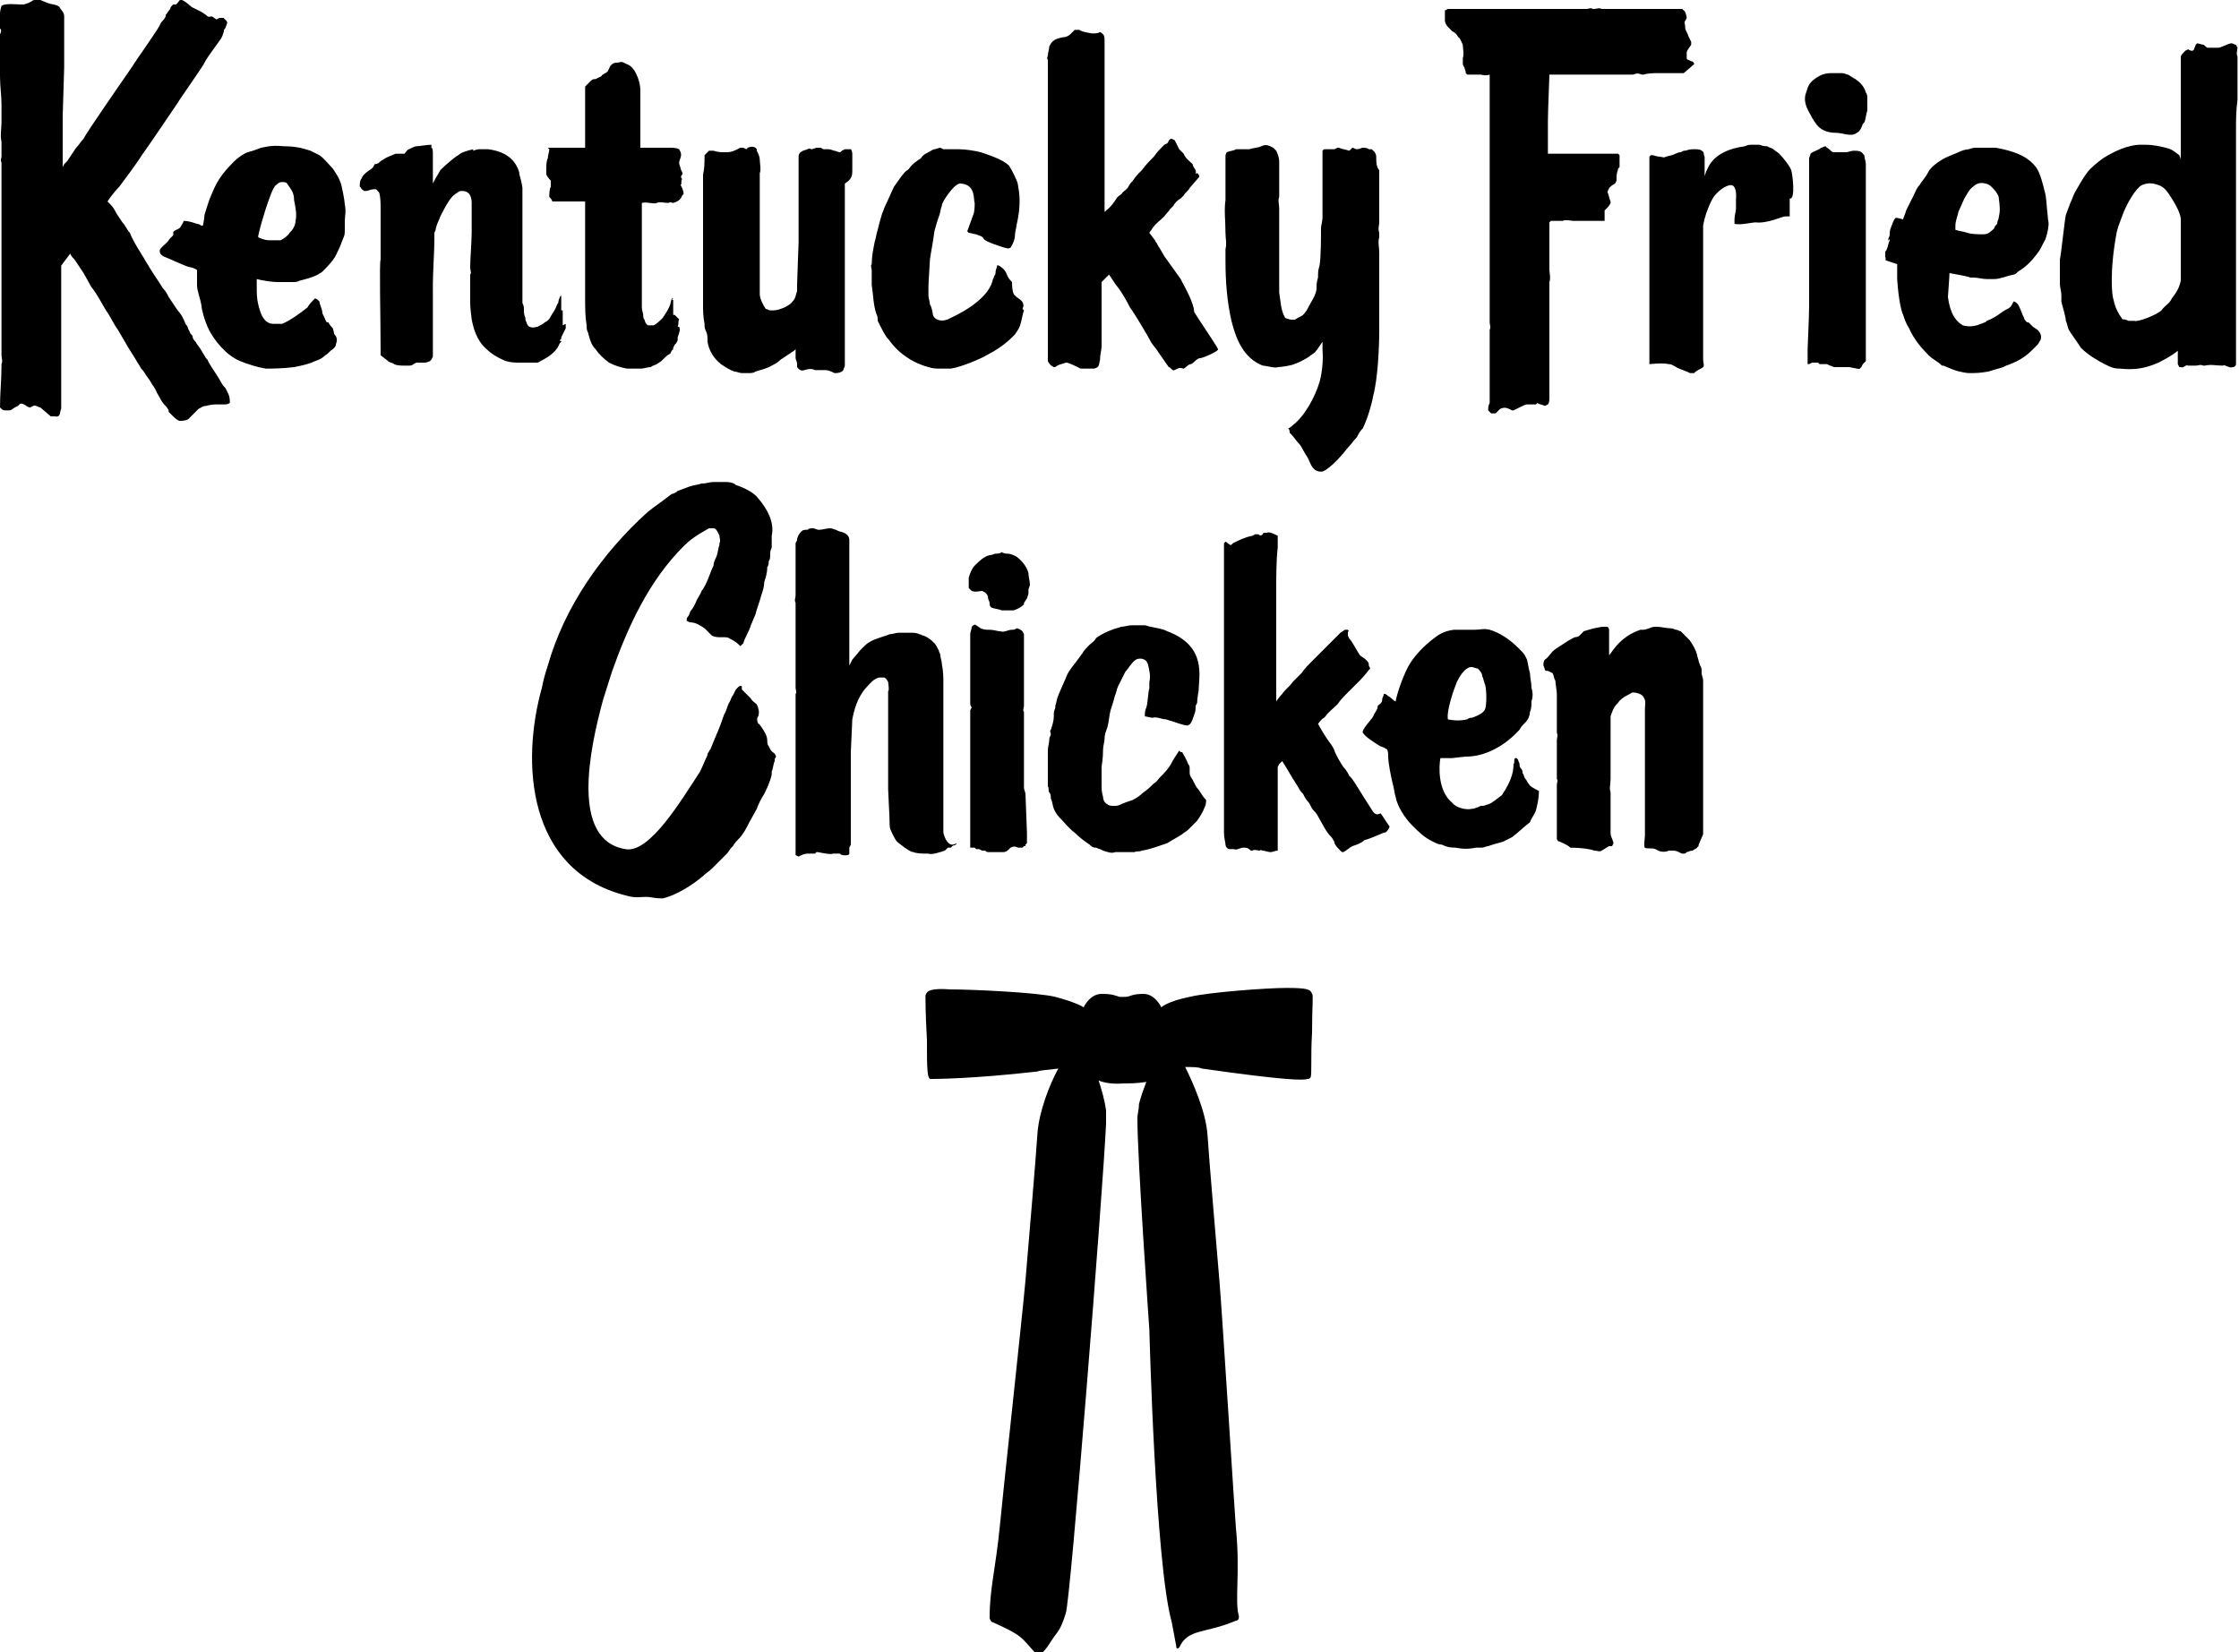 <svg version="1.1" id="Layer_1" xmlns="http://www.w3.org/2000/svg" xmlns:xlink="http://www.w3.org/1999/xlink" x="0px" y="0px" viewBox="0 0 150 110.7" style="enable-background:new 0 0 150 110.7;" xml:space="preserve">
 <g>
  <path d="M87.9,69.2c-0.1,1.6,0,2.8-0.1,3c-0.1,0.1-0.1,0.1-0.2,0.1c-0.3,0.1-1.5,0.1-7.1-0.7c-0.2-0.1-0.6-0.1-1.1-0.1
		c0.5,1,1.4,3,1.5,4.6c0.1,1.6,0.6,7.4,0.8,9.8c0.2,2.4,1,15.3,1.1,16.5c0.3,3-0.1,4.9,0.2,5.9c0,0.1,0,0.3-0.2,0.3
		c-2.1,0.9-3.2,0.5-3.8,1.8c-0.1,0.1-0.2,0.1-0.2-0.1l-0.3-1.6c-1.1-3.9-1.5-19.6-1.5-19.6S76.2,77.7,76.2,75v-0.1
		c0-0.2,0.1-0.6,0.1-0.8l0-0.1c0.1-0.4,0.3-1,0.5-1.5c-0.6,0.1-1.3,0.1-1.5,0.1c-0.2,0-1,0.1-1.7-0.2c0.2,0.6,0.4,1.3,0.5,2
		c0,0.1,0,0.6,0,0.9c-0.2,4.4-2.4,32.2-2.7,32.8c-0.3,1-0.5,1.2-0.8,1.6c-0.3,0.4-0.8,1.5-1.3,1c-0.9-1-0.8-1.1-2.8-2
		c-0.1,0-0.2-0.2-0.2-0.3c0-2,0.4-3.2,0.7-6.3c0.1-1.2,1.5-14,1.7-16.3c0.2-2.4,0.7-8.2,0.8-9.8c0.1-1.5,0.8-3.3,1.4-4.4
		c-0.6,0.1-1.2,0.1-1.4,0.2c-4.4,0.5-6.9,0.5-7.1,0.5c-0.3,0.1-0.3-0.7-0.3-2.6c-0.1-1.8-0.1-2.7-0.1-3c0.1-0.3,0.3-0.5,1.7-0.4
		c1.4,0,5.8,0.2,7,0.5c1.5,0.4,1.9,0.7,1.9,0.7s0.4-0.9,1.2-0.9c0.7,0,0.9,0.1,1.2,0.2h0.4c0.3,0,0.4-0.2,1.2-0.2
		c0.8,0,1.2,0.9,1.2,0.9s0.4-0.4,1.9-0.7c1.2-0.3,5.1-0.6,6.5-0.6c1.4,0,1.6,0.1,1.7,0.4C88,66.7,87.9,67.3,87.9,69.2z M133.9,14.6
		c0,0.1-0.1,0.2-0.1,0.4c-0.1,0.1-0.2,0.2-0.2,0.3c-0.2,0.2-0.4,0.4-0.7,0.4c-0.4,0-0.8,0-1.1-0.1c-0.3-0.1-0.5-0.1-0.8-0.2l0-0.3
		c0-0.3,0.2-0.8,0.2-0.9c0.1-0.2,0.3-0.7,0.4-0.9c0.2-0.3,0.3-0.6,0.6-0.8c0.2-0.2,0.5-0.3,0.8-0.2c0.1,0,0.3,0.1,0.4,0.2
		c0.2,0.2,0.4,0.4,0.5,0.7C134,14,134,14.1,133.9,14.6L133.9,14.6z M137,12.9c-0.1-0.4-0.3-1.3-0.6-1.7c-0.4-0.5-1-1-2.7-1.3
		c-0.7,0-1.1,0-1.2,0c-0.3,0-0.3,0-0.6,0.1c-0.2,0-0.5,0.1-0.7,0.2c-0.2,0.1-0.5,0.2-0.7,0.3c-0.3,0.1-1.1,0.6-1.3,1
		c-0.2,0.4-0.5,0.7-0.6,0.9c-0.2,0.2-0.3,0.5-0.4,0.7c-0.1,0.2-0.4,0.8-0.5,1c0,0.1-0.2,0.5-0.2,0.6l-0.4-0.1l-0.1,0
		c-0.2,0.2-0.2,0.4-0.3,0.6c-0.1,0.2-0.1,0.4-0.1,0.5c0,0.2-0.1,0.2-0.1,0.4c0,0.1,0.1-0.2,0.1,0c-0.1,0.2-0.1,0.4-0.2,0.6
		c0,0.1-0.1,0.1-0.1,0.2c0,0.1,0,0.2,0,0.3c0.1,0.3-0.1,0.2,0.2,0.3l0.6,0.2l0,0.8l0,0.2c0.1,1.5,0.3,2.2,0.4,2.4
		c0.1,0.3,0.2,0.6,0.4,0.9c0.3,0.7,0.8,1.3,1.3,1.8c0.3,0.3,0.6,0.4,0.9,0.7l0.1,0c0.9,0.4,1.1,0.4,1.1,0.4s0.4,0.1,0.6,0.1
		c0.5,0,0.7,0,1.3-0.1c0.3-0.1,0.7-0.2,1-0.3l0.2-0.1c0.6-0.2,1.2-0.5,1.7-1c0.1-0.1,0.3-0.3,0.4-0.4c0.1-0.1,0.1-0.2,0.2-0.3
		c0.1-0.3,0-0.5-0.2-0.7l-0.3-0.2c-0.1-0.1-0.2-0.2-0.3-0.3l-0.1,0c-0.1-0.1-0.2-0.2-0.2-0.3l-0.1-0.2c-0.1-0.3-0.2-0.5-0.3-0.7
		c-0.1-0.1-0.2-0.2-0.3-0.2c-0.2,0.4-0.2,0.4-0.6,0.6l-0.3,0.2c-0.1,0.1-0.6,0.4-0.9,0.5l-0.1,0.1c-0.1,0-0.2,0.1-0.3,0.1
		c-0.4,0.2-0.9,0.2-1.2,0.1c-0.7-0.4-0.9-1.2-1-1.9v0c0-0.1,0.1-1.3,0.1-1.5l0-0.1c0.5,0.1,1.2,0.2,1.4,0.3l0.2,0
		c0.3,0,0.6,0.1,0.9,0.1c0.2,0,0.4,0,0.5,0c0.4,0,0.8-0.2,1.3-0.3c0.1,0,0.2-0.1,0.3-0.2c0.5-0.3,0.9-0.7,1.2-1.1
		c0.4-0.5,0.3-0.5,0.6-1c0,0,0.1-0.2,0.2-0.7c0-0.1,0.1-0.4,0-0.7v-0.1C137.1,13.8,137.1,13.2,137,12.9L137,12.9z M97.6,45.7
		c0.2-0.4,0.5-0.9,0.9-1c-0.1,0-0.2,0,0.1,0c0.1,0,0.3,0.1,0.4,0.1c0.1,0.1,0.3,0.3,0.3,0.5c0.1,0.2,0.1,0.4,0.2,0.6
		c0.1,0.4,0.1,1.3,0,1.6c-0.1,0.3-0.6,0.5-0.9,0.6c-0.1,0-0.2,0-0.3,0.1c-0.4,0.1-0.9,0.1-1.3,0C96.9,47.6,97.4,46.2,97.6,45.7z
		 M102.4,52.5c-0.1-0.1-0.1-0.2-0.2-0.3c-0.1-0.1-0.1-0.3-0.2-0.4c0-0.1,0-0.2-0.1-0.3c-0.1-0.1-0.1-0.2-0.1-0.3
		c0-0.1-0.1-0.2-0.1-0.3l-0.1-0.1l-0.1,0c-0.1,0.1,0,0.3-0.1,0.4c0,0.7-0.3,1.3-0.6,1.8c-0.1,0.1-0.1,0.2-0.2,0.3
		c-0.3,0.2-0.6,0.5-0.9,0.6c-0.1,0-0.2,0.1-0.4,0.1l-0.1,0l-0.2,0.1c-0.1,0-0.2,0.1-0.4,0.1c-0.4,0.1-1.1-0.1-1.3-0.4
		c-1-0.8-0.9-2.5-0.8-3c0.3,0,0.7,0,0.8,0c0,0,0.8-0.1,0.9-0.1c0.5,0,1-0.1,1.5-0.3c1.2-0.5,1.8-1.2,2.1-1.5
		c0.1-0.2,0.2-0.3,0.4-0.5c0.2-0.2,0.3-0.5,0.3-0.7c0.1-0.2,0.1-0.5,0.1-0.7c0.1-0.3,0.1-0.6,0-0.9c0-0.4-0.1-0.7-0.1-1
		c-0.1-0.3-0.1-0.5-0.2-0.9l-0.1-0.2c-0.1-0.2-0.2-0.3-0.3-0.4l-0.1-0.1l-0.1-0.1c-0.5-0.5-1.2-1-1.9-1.2c-0.4-0.1-0.6,0-1,0
		c-0.3,0-0.6,0-0.8,0c-0.2,0-0.4,0-0.6,0c-0.7,0.1-1,0.3-1.5,0.7c-0.5,0.4-1,0.9-1.4,1.5c-0.4,0.6-0.9,2-1,2.6
		c-0.2-0.1,0.1,0.1-0.4-0.3c-0.2-0.1-0.1-0.1-0.3-0.2l-0.1,0c0,0.2-0.1,0.2-0.1,0.4c0,0.2-0.2,0.3-0.3,0.4c0,0.3-0.2,0.4-0.3,0.7
		c-0.1,0.2-0.8,0.9-0.7,1.1c0.2,0.3,0.7,0.6,1,0.8c0.3,0.2,0.3,0.1,0.6,0.3c0.1,0.1,0.1,0.3,0.1,0.5c0,0.4,0.2,1.4,0.3,1.8
		c0.1,0.3,0.1,0.6,0.2,0.9c0.1,0.6,0.6,1.4,1.1,1.9c0.5,0.5,0.8,0.8,1.4,1.1c0.2,0.1,0.4,0.2,0.6,0.2c0.4,0.2,0.7,0.2,0.9,0.2
		c0.5,0.1,0.9,0.1,1.4,0h0c0.2,0,0.3,0,0.4,0c0.1,0,0.3-0.1,0.4-0.1l0.3-0.1c0.3-0.1,0.4-0.1,0.7-0.2c0.2-0.1,0.4-0.2,0.6-0.3
		c0.4-0.3,0.8-0.7,1.2-1c0.1-0.3,0.3-0.5,0.4-0.8c0.1-0.4,0.2-0.8,0.2-1.3C102.7,52.8,102.5,52.7,102.4,52.5L102.4,52.5z
		 M146.1,18.6v0.2c-0.1,0.5-0.3,0.8-0.6,1.2c-0.2,0.4-0.4,0.4-0.7,0.8c-0.3,0.3-1.6,0.8-1.8,0.7l-0.4,0c-0.2-0.1-0.3-0.1-0.4-0.1
		c-0.3-0.4-0.5-0.8-0.6-1.3c-0.1-0.2-0.3-1.8,0.2-4.5c0.1-0.4,0.1-0.4,0.4-1.2c0.3-0.8,0.9-1.8,1.3-2c0.5-0.2,0.8-0.1,1.1,0
		c0.3,0.1,0.5,0.3,0.7,0.6c0.2,0.3,0.8,1.2,0.8,1.7C146.1,15.4,146.1,18.6,146.1,18.6L146.1,18.6z M149.9,3.8c-0.1-0.2,0-0.5,0-0.6
		l-0.1-0.2c-0.1,0-0.2-0.1-0.3-0.1c-0.2,0-0.7,0.3-0.9,0.3c-0.2,0-0.5,0-0.7,0c-0.1,0-0.2-0.2-0.3-0.2l-0.4-0.1l-0.1,0.1
		C147,3.3,147,3.2,147,3.3l-0.1,0.1c-0.1,0-0.2,0-0.3-0.1l-0.2,0.1c-0.1,0.1-0.3,0.3-0.3,0.4v0.1c0,0.2,0,0.5,0,0.7
		c0,0.1,0,0.2,0,0.4v0.2c0,0.4,0,0.9,0,1.3c0,0.5,0,1,0,1.5c0,0.2,0,0.3,0,0.5v0.8c0,0.1,0,1.5,0,1.5c0-0.1,0-0.2-0.1-0.4
		c-0.4-0.3-0.5-0.4-0.9-0.5c-0.4-0.1-0.9-0.2-1.3-0.2c-0.1,0-0.2,0-0.3,0c-0.1,0-1-0.1-2.6,0.9c-0.4,0.3-0.8,0.6-1.1,1
		c-0.3,0.4-0.5,0.8-0.8,1.3c-0.1,0.2-0.2,0.5-0.3,0.7c-0.1,0.3-0.2,0.5-0.3,0.8c-0.1,0.5-0.3,2.5-0.4,3c0,0.2,0,1.5,0,1.6
		c0,0.3,0.1,0.5,0.1,0.8c0,0.1,0,0.2,0,0.4c0,0.1,0.3,1,0.3,1.3c0.1,0.2,0.1,0.4,0.2,0.6c0.1,0.2,0.7,1,0.8,1.2
		c0.5,0.5,1.2,0.9,1.6,1.1c0.4,0.2,0.6,0.3,1,0.3c1,0.1,1.7,0,2.6-0.4c1-0.5,1.3-0.8,1.3-0.8c0,0.1,0,0.2,0,0.4v0.4l0,0.1l0.1,0.2
		l0.1,0c0.2,0.1,0.3-0.2,0.5-0.1c0.2,0,0.3,0,0.5,0c0.2,0,0.3-0.1,0.5,0h0.1c0.4-0.1,0.8,0,1.2,0c0.2-0.1,0.4,0.2,0.7,0.1
		c0.1,0,0.2-0.1,0.2-0.2c0-0.1,0-0.2,0-0.3V24c0-0.1,0-0.2,0-0.4c0-0.3,0-0.5,0-0.8V22v-1.6v-2.5c0-0.3,0-0.7,0-0.9
		c0-0.1,0-0.2,0-0.3c0-0.1,0-0.2,0-0.3v-0.9v-1.7v-3.4c0-0.2,0-0.5,0-0.7c0-0.1,0-0.3,0-0.5c0-0.2,0-0.3,0-0.5c0-0.7,0-1.3,0.1-2
		c0-0.4,0-0.9,0-1.4c0-0.4,0-0.9,0-1.3L149.9,3.8L149.9,3.8z M125,6.2c-0.1-0.4-0.4-0.7-0.7-0.9c-0.2-0.1-0.3-0.2-0.5-0.3
		c-0.1,0-0.2-0.1-0.4-0.1l-0.1,0c-0.2,0-0.4,0-0.6,0c-0.4,0-0.7,0.1-1,0.3c-0.3,0.2-0.5,0.4-0.6,0.7l0,0l-0.1,0.3
		c-0.2,0.5,0,1,0.3,1.5l0.1,0.2c0.1,0.1,0.1,0.2,0.2,0.3c0.3,0.5,0.8,0.7,1.4,0.7c0.5,0,1,0.3,1.4,0c0.2-0.1,0.3-0.3,0.4-0.6
		l0.1-0.1c0.1-0.2,0.1-0.5,0.2-0.8c0-0.2,0-0.3,0-0.5l0-0.3C125.1,6.5,125.1,6.3,125,6.2L125,6.2z M114.1,55.9c0-0.2,0-3.6,0-3.9
		v-1.5c0-0.2,0-0.4,0-0.5l0-0.1l0-0.3v-1c0-0.2,0-0.8,0-1v-1v-0.5c0-0.2,0-0.3,0-0.5c0-0.2-0.1-0.3-0.1-0.5c0-0.2,0-0.4-0.1-0.5
		l-0.1-0.3c0-0.1-0.1-0.3-0.1-0.4c-0.1-0.4-0.3-0.7-0.5-1c-0.2-0.2-0.4-0.4-0.6-0.6l0,0c-0.1,0-0.2-0.1-0.3-0.1
		c-0.1,0-0.2-0.1-0.4-0.1c-0.3,0-0.6-0.1-0.9-0.1c-0.2,0-0.3,0-0.5,0.1c-0.1,0-0.2,0.1-0.4,0.1l-0.2,0c-1.5,0.5-2,1.7-2.1,1.7l0-0.4
		v-0.4c0-0.1,0-0.3,0-0.4c0-0.1,0-0.2,0-0.4v-0.1c0-0.1-0.1-0.2-0.1-0.2l-0.2,0c-0.2,0-0.2,0-0.7,0.1c0,0-0.4,0.1-0.7,0.2
		c-0.2,0.2-0.3,0.4-0.6,0.4l-0.2,0.1c-0.2,0.1-0.8,0.5-1.1,0.7c-0.3,0.2-0.4,0.5-0.7,0.7c-0.1,0.1-0.1,0.3-0.1,0.4
		c0.1,0.2,0.1,0.3,0.1,0.3l0,0c0.1,0.1,0.1,0,0.3,0.1l0.2,0.1l0,0c0.1,0.1,0.1,0.4,0.2,0.5c0,0.2,0.1,0.7,0.1,0.9c0,0.7,0,1.7,0,2.4
		v0.2c0.1,0.2,0,0.3,0,0.5c0,0.7,0,1.7,0,2.4v0.2c0.1,0.1,0,0.2,0,0.4v3.5l0,0.1c0,0.1,0.1,0.2,0.2,0.2c0.2,0.1,0.5,0.2,0.7,0.4
		c0.7,0,1.4,0.1,1.6,0.2c0.2,0,0.4,0.1,0.5,0c0.2-0.1,0.3-0.2,0.5-0.3l0.2,0l0.1-0.2c-0.1-0.4-0.2-0.4-0.2-0.7v-0.1
		c0-0.6,0-1.3,0-1.9c0-0.2,0-0.5,0-0.7c-0.1-0.3,0-0.6,0-0.9c0-0.2,0-0.4,0-0.6c0-0.3,0-0.7,0-1c0-0.2,0-0.3,0-0.5
		c0-0.2,0-0.3,0-0.5c0-0.2,0-0.4,0-0.6V49c0-0.2,0-0.8,0-1c0.1-0.3,0.2-0.6,0.4-0.8l0.1-0.1c0.1-0.2,0.4-0.4,0.6-0.5
		c0.4-0.2,0.3-0.2,0.4-0.2c0.2,0,0.6,0.1,0.7,0.3c0.2,0.3,0.1,0.5,0.1,0.8v7l0,0.2c0,0.2,0,0.3,0,0.4c0,0.1,0,0.2,0,0.2v0.4l0,0.1
		v0.1l0,0.1c0,0.1-0.1,0.8,0,0.8c0.1,0.1,0.5,0,0.7,0.1l0.2,0.1c0.2,0.1,0.5,0.1,0.7,0c0.1,0,0.3,0,0.3,0c0.3,0,0.5,0.2,0.6,0.2
		c0.2,0,0.2,0,0.3-0.1c0.1,0,0.2-0.1,0.4-0.1c0.1-0.1,0.2-0.1,0.3-0.2c0-0.1,0.1,0,0.1-0.2L114.1,55.9L114.1,55.9L114.1,55.9z
		 M80.2,52.8c-0.1-0.1-0.3-0.6-0.4-0.7c-0.1-0.2-0.1-0.2-0.1-0.4l0-0.2c0-0.1,0-0.2-0.1-0.3c-0.1-0.3-0.3-0.6-0.4-0.8l-0.1,0
		L79,50.3c-0.2,0.3-0.4,0.6-0.5,0.8c-0.2,0.4-0.5,0.7-0.8,1c-0.1,0.1-0.2,0.3-0.4,0.4c-0.2,0.2-0.4,0.4-0.7,0.6
		c-0.2,0.2-0.5,0.4-0.7,0.5c-0.3,0.1-0.6,0.2-0.8,0.3C74.9,54,74.8,54,74.6,54c-0.1,0-0.3,0-0.4-0.1c-0.2-0.1-0.3-0.3-0.3-0.5
		c-0.1-0.3-0.1-0.6-0.1-0.8v-1.2c0-0.1,0.1-0.5,0.1-1.2c0-0.2,0.1-0.5,0.1-0.7c0-0.3,0.1-0.5,0.2-0.8c0.1-0.4,0.1-0.7,0.2-1.1
		c0.1-0.3,0.2-0.6,0.3-1c0.1-0.2,0.1-0.4,0.2-0.6c0.1-0.2,0.2-0.4,0.3-0.6c0.1-0.2,0.1-0.2,0.2-0.4c0.2-0.2,0.4-0.6,0.7-0.8
		c0.2-0.1,0.5-0.1,0.7,0.1l0.1,0.2c0.1,0.4,0.2,0.8,0.1,1.2c0,0.1,0,0.2,0,0.4c-0.1,0.4-0.1,1-0.2,1.3c-0.1,0.2-0.1,0.4-0.1,0.6
		l0.5,0.1c0.3-0.1,0.6,0.1,0.9,0.1c0.4,0.1,1.4,0.5,1.5,0.4c0.2-0.1,0.2-0.2,0.3-0.4c0-0.1,0.1-0.2,0.1-0.3c0.1-0.2,0.1-0.4,0.1-0.6
		l0.1-0.2c0-0.3,0.1-0.8,0.1-0.8c0-0.9,0.6-3-2.1-4c-0.4-0.2-0.7-0.2-1.1-0.3c-0.1,0-0.3-0.1-0.4-0.1c-0.3,0-0.6,0-0.9,0
		c-0.2,0-0.5,0.1-0.7,0.1c-0.2,0.1-0.4,0.1-0.6,0.2c-0.3,0.1-0.7,0.3-1,0.5l-0.1,0.1c-0.1,0.2-0.3,0.3-0.4,0.4
		c-0.2,0.2-0.4,0.4-0.5,0.6c-0.1,0.1-0.2,0.3-0.3,0.4c-0.2,0.3-0.5,0.6-0.7,1c-0.2,0.5-0.4,0.9-0.6,1.4c-0.1,0.2-0.1,0.4-0.2,0.7
		l0,0.1c0,0.1-0.1,0.2-0.1,0.4l0,0.2c0,0.3-0.1,0.6-0.2,0.9c-0.1,0.1,0,0.2,0,0.3c0,0.1-0.1,0.2-0.1,0.3c0,0.3-0.1,0.5-0.1,0.8
		l0,2.4c0.1,0.1,0,0.3,0.1,0.4c0.1,0.1,0.1,0.3,0.1,0.4c0.1,0.2,0.1,0.4,0.2,0.7c0.1,0.2,0.2,0.4,0.4,0.6c0.3,0.3,0.6,0.7,1,1
		c0.3,0.3,0.7,0.6,1,0.8c0.1,0.1,0.2,0.2,0.4,0.2c0.1,0,0.2,0.1,0.3,0.1l0.2,0.1c0.3,0.1,0.6,0.2,0.8,0.1h0.1c0.2,0,0.4,0,0.6,0
		c0.2,0,0.3,0,0.5,0l0.1,0c0.2-0.1,0.3,0,0.5-0.1c0.6-0.1,1.1-0.3,1.7-0.5c0.3-0.2,0.7-0.4,1-0.6c0.1-0.1,0.3-0.2,0.4-0.3
		c0.2-0.2,0.4-0.4,0.6-0.6c0.2-0.3,0.4-0.6,0.5-0.9c0.1-0.2,0.1-0.3,0.1-0.5C80.5,53.3,80.4,53,80.2,52.8L80.2,52.8z M69,39.2
		c0-0.3-0.1-0.5-0.1-0.8c-0.1-0.4-0.4-0.8-0.8-1.1c-0.2-0.1-0.4-0.2-0.6-0.2c-0.1,0-0.2,0-0.4-0.1c-0.1,0.1-0.3,0.1-0.4,0.1
		c-0.1,0-0.2,0.1-0.4,0.1c-0.4,0.1-0.7,0.4-1,0.7c-0.2,0.2-0.3,0.5-0.4,0.8c0,0.2,0,0.5,0,0.7l0.2,0.2c0.3,0.1,0.5,0,0.7,0l0.2,0.1
		c0.1,0.1,0.2,0.2,0.2,0.4c0,0.1,0.1,0.2,0.1,0.3c0,0.1,0,0.2,0.1,0.3c0.2,0.1,0.5,0.1,0.7,0.2l0.1,0c0.2,0,0.5,0,0.7,0
		c0.3-0.1,0.5-0.2,0.7-0.4l0-0.1l0.2-0.3l0.1-0.3c0-0.1,0-0.2,0-0.3L69,39.2L69,39.2z M51.5,50c-0.1-0.1-0.1-0.3-0.1-0.4
		c0-0.3-0.2-0.6-0.4-0.9c-0.1-0.1-0.1-0.2-0.2-0.2c-0.1-0.2-0.1-0.4,0-0.5c0.1-0.3,0-0.6-0.1-0.8c-0.1-0.1-0.3-0.2-0.4-0.4
		c-0.1-0.1-0.4-0.4-0.5-0.5l-0.1-0.1l0-0.2c-0.1-0.1-0.2,0-0.3,0.1l-0.1,0.1l-0.1,0.2l-0.1,0.2C49,46.7,49,46.8,48.9,47
		c-0.2,0.3-0.2,0.6-0.4,0.9c0,0.1-0.1,0.2-0.1,0.3c-0.2,0.6-0.4,1-0.6,1.5l-0.2,0.5c-0.1,0.1-0.1,0.2-0.2,0.3l0,0.1l0,0
		c-0.2,0.4-0.3,0.7-0.5,1.1c-1.3,2-3.4,5.5-5,5.2c-3.7-0.6-2.4-6.7-1.5-10c0.2-0.6,0.4-1.3,0.6-1.9c1.1-3.1,2.5-6.1,4.8-8.4
		c0.4-0.4,0.8-0.7,1.7-1.2c0,0,0.1,0,0.3,0c0.2,0,0.3,0.3,0.4,0.5c0,0.2,0.1,0.3,0,0.5l0,0.1c-0.1,0.3-0.1,0.5-0.2,0.8
		c-0.1,0.2-0.2,0.4-0.2,0.6c-0.2,0.4-0.3,0.8-0.5,1.2c-0.1,0.2-0.2,0.4-0.3,0.5c-0.1,0.3-0.3,0.5-0.4,0.8c-0.1,0.2-0.2,0.4-0.3,0.5
		c-0.1,0.1-0.1,0.3-0.2,0.4c-0.1,0.1-0.1,0.2-0.1,0.3l0.2,0.1c0.4,0,0.7,0.2,1,0.4l0.5,0.5c0.2,0.1,0.4,0.1,0.6,0.1h0.2
		c0.1,0,0.3,0,0.4,0.1c0.2,0.1,0.4,0.2,0.6,0.4l0.1,0.1l0.2-0.2c0.1-0.4,0.4-0.8,0.5-1.2c0.1-0.2,0.2-0.5,0.3-0.7
		c0.1-0.4,0.3-0.9,0.4-1.3c0.1-0.3,0.2-0.6,0.2-0.9c0.1-0.3,0.2-0.6,0.2-1c0.1-0.1,0.1-0.3,0.1-0.4c0.1-0.1,0.1-0.3,0.1-0.5
		c0-0.1,0-0.2,0.1-0.4c0-0.1,0-0.2,0-0.4c0-0.1,0-0.2,0-0.4c0.2-0.9-0.3-1.8-0.9-2.5c-0.3-0.4-0.9-0.7-1.5-0.9
		c-0.1-0.1-0.3-0.2-0.7-0.2c-0.3,0-0.5,0-0.8,0c-0.3,0-0.4,0.1-0.8,0.1h0c-0.3,0.1-0.5,0.1-0.8,0.2c-0.3,0.1-0.5,0.2-0.8,0.3
		c-0.1,0.1-0.3,0.2-0.4,0.2c-0.5,0.4-1.1,0.8-1.6,1.2c-3.1,2.8-5.6,6.4-6.7,10.3c-0.2,0.6-0.3,1-0.4,1.5c-1.4,5-1,12.2,5.6,13.9
		c0.7,0.2,0.9,0.1,1.4,0.1c0.3,0,0.5,0.1,1.1,0.1c0.9-0.2,2-0.9,2.7-1.5c0.2-0.2,0.4-0.3,0.6-0.5c0.2-0.2,0.3-0.3,0.5-0.5
		c0.2-0.2,0.4-0.4,0.5-0.5c0.1-0.1,0.2-0.3,0.3-0.4l0.1-0.1c0.1-0.2,0.3-0.4,0.4-0.5c0.3-0.3,0.5-0.7,0.7-1.1
		c0.1-0.2,0.4-0.7,0.5-0.9c0.1-0.3,0.3-0.7,0.5-1c0.1-0.2,0.4-0.8,0.5-1.3l0-0.2c0.1-0.2,0.1-0.5,0.2-0.7c0-0.1,0-0.2,0.1-0.3
		l-0.1-0.2C51.6,50.3,51.6,50.2,51.5,50L51.5,50z M125,11L125,11c0-0.2-0.1-0.4-0.1-0.6l-0.1-0.1c-0.1-0.2-0.4-0.2-0.6-0.2
		c-0.2,0-0.4,0.1-0.5,0.1c-0.3,0-0.6,0-0.9,0c-0.2-0.1-0.2-0.2-0.4-0.3l-0.1-0.1c-0.1,0-0.2,0.1-0.3,0.1c-0.2,0.2-0.5,0.2-0.7,0.4
		l-0.1,0.3h0v0.1c0,0.2,0,0.4,0,0.6c0,0.3,0,0.7,0,1v7.5c0,0.1,0,0.3,0,0.4l0-0.1v0.4c0,0.8-0.1,2.7-0.1,2.9c0,0.2,0,0.6,0,0.8
		l0,0.2l0,0v0h0l0.1,0l0.2-0.1l0.1,0l0.1,0l0.2,0l0.1,0.1c0.2,0,0.3,0,0.5,0l0.2,0.1c0.1,0,0.2,0.1,0.3,0.1c0.1,0,0.2,0,0.3,0
		c0.1,0,0.1,0,0.3,0l0.4,0l0.5,0.1c0.2,0,0.1,0.1,0.3-0.1l0.1-0.2l0.1-0.1l0.1-0.1v-0.6c0-0.1,0-0.2,0-0.3v-0.2c0-0.1,0-0.2,0-0.3
		c0-0.1,0-0.3,0-0.4l0,0l0-0.1h0c0-0.2,0-0.4,0-0.8v-1.2c0-0.1,0-0.2,0-0.4l0-0.1l0-0.2c0-0.2,0-0.5,0-0.7l0-0.2c0-0.5,0-0.9,0-1.4
		v-5.7C125,11.5,125,11.3,125,11L125,11z M63.8,56.6L63.8,56.6c-0.3,0-0.5-0.4-0.6-0.8c0-0.1,0-0.2,0-0.3c0-0.4,0-0.8,0-1.2
		c0,0,0-0.5,0-0.8c0-0.3,0-0.6,0-0.8v-0.1l0-0.2c0-1.2,0-2.8,0-4l0-0.2c0-0.2,0-0.6,0-0.8c0-0.4,0-1,0-1.4l0-0.2v-0.3
		c0,0,0-0.5-0.1-1v0c0-0.2-0.1-0.4-0.1-0.6c0-0.1-0.1-0.2-0.1-0.3c-0.1-0.2-0.2-0.4-0.3-0.5c-0.1-0.1-0.3-0.3-0.5-0.4l-0.2-0.1
		c-0.1,0-0.2-0.1-0.3-0.1c-0.2-0.1-0.4-0.1-0.6-0.1l-0.3,0c-0.2,0-0.3,0-0.5,0c-0.2,0-0.4,0.1-0.6,0.1c-0.2,0.1-1,0.3-1.3,0.5
		c-0.2,0.1-0.3,0.2-0.5,0.4c-0.4,0.4,0,0-0.7,0.8l-0.1,0.2l-0.1,0.2l0-0.3c0-0.4,0-0.9,0-1.3c0-1.8,0-3,0-4.8l0-1.1v0
		c0-0.1,0-0.3,0-0.4c0-0.2,0-0.4,0-0.5c0-0.3-0.2-0.5-0.7-0.6l-0.2-0.1c-0.1,0-0.2-0.1-0.4-0.1c-0.2,0-0.5,0.1-0.7,0.1l-0.1,0
		l-0.3-0.1c-0.2,0-0.3,0-0.4,0.1c-0.2,0-0.3,0-0.4,0.1c-0.2,0.2-0.3,0.4-0.3,0.6l-0.1,0.2l0,0.1l0,2.9v0.5c0,0.2-0.1,0.3,0,0.5v4.8
		c0,0.1,0,0.2,0,0.3c0,0.1,0,0.2,0,0.3c0,0.1,0,0.2,0,0.3c0,0.1,0.1,0.3,0,0.4v0.2c0,0.1,0,0.2,0,0.3c0,0.1,0,0.3,0,0.4v5.6
		c0,0.9,0,1.6,0,2.5v1.5l0,0v0.2l0,0.1l0.2,0.1c0.2-0.1,0.4-0.2,0.6-0.2c0.1,0,0.2,0,0.3,0l0.1,0h0.1l0.1-0.1l0.1,0
		c0,0,0.9,0.2,1,0.1l0.1,0l0.2,0l0.2,0c-0.1,0.1,0.6,0.2,0.6,0c0-0.1,0-0.2,0-0.4l0.1-0.2l0-0.1l0-0.2l0-0.1c0-0.1,0-1,0-1.4l0,0
		l0-0.2v-0.1l0-0.3v-1.7c0-0.5,0-1.4,0-1.9l0-0.2c0-0.1,0.1-2.1,0.1-2.2c0.2-1.1,0.6-1.8,1-2.2c0.2-0.2,0.4-0.5,0.8-0.6
		c0,0,0.2,0,0.3,0c0.1,0,0.2,0.1,0.3,0.3c0,0.1,0.1,0.6,0,0.6c0,0.3,0,0.4,0,0.8c0,0.1,0,0,0,0.1V49c0,0.1,0,0.2,0,0.3v1
		c0,0.1,0,0.2,0,0.2V52c0,0.1,0,0.2,0,0.3c0,0.1,0,0.2,0,0.3c0,0.1,0,0.2,0,0.3v0c0.1,1.9,0.1,2.2,0.1,2.4c0,0.2,0.1,0.4,0.2,0.6
		c0.1,0.2,0.2,0.4,0.3,0.5c0.1,0.1,0.4,0.3,0.5,0.4c0.2,0.1,0.4,0.3,0.6,0.3h0c0.2,0.1,0.7,0.1,0.9,0.1l0.1,0
		c0.2,0.1,0.8-0.1,1.1-0.2l0.2-0.2l0.2,0l0.1-0.1c0.1-0.1,0.2,0,0.3-0.2C63.9,56.6,63.8,56.6,63.8,56.6z M68.7,53.2
		c0-0.1-0.1-0.3-0.1-0.4c0-0.8,0-1.7,0-2.5v-2.4l0-0.2c-0.1-0.1,0-0.3,0-0.4c0-0.7,0-1.8,0-2.8c0-0.3,0-0.7,0-0.9c0-0.4,0-0.7,0-1.1
		l-0.1-0.2c-0.1-0.1-0.3-0.2-0.4-0.2c-0.1,0.1-0.2,0.1-0.3,0.1c-0.3,0-0.5,0.2-0.8,0.1c-0.2,0-0.4-0.1-0.7-0.1c-0.2,0-0.4,0-0.6-0.1
		l-0.3-0.2c-0.1-0.1-0.2,0-0.3,0.1c0,0.2-0.1,0.3-0.1,0.5c0,0.2,0,0.3,0,0.4v0.2c0,0.1,0,0.2,0,0.4l0,0.2v0.1c0,1,0,2.2,0,3.2
		c0,0.2,0,0.3,0.1,0.4l-0.1,0.2C65,48,65,48.2,65,48.3v8.5l0.1,0l0,0l0.2,0l0.1,0.1l0.2,0l0.2,0.1L66,57c0.1,0.1,0.1,0.1,0.3,0.1
		c0.1,0,0.3,0,0.4,0c0.2,0,0.3,0,0.5,0c0.2,0,0.3-0.1,0.4-0.2l0.1-0.1c0.2-0.1,0.3-0.1,0.5,0l0,0l0.2,0l0.1,0l0.1-0.1l0.1,0l0-0.1
		l0.1-0.1v-0.7L68.7,53.2L68.7,53.2z M68.1,19.9L68,19.8c-0.2-0.1-0.2-0.8-0.2-0.9c-0.1-0.1-0.2-0.2-0.3-0.4
		c-0.1-0.2-0.1-0.3-0.3-0.5c-0.1-0.1-0.4-0.3-0.4-0.2c0,0.1-0.1,0.3-0.1,0.4c0,0.1,0,0.2-0.1,0.3c0,0.1-0.1,0.2-0.1,0.3
		c-0.2,0.8-1.1,1.7-2.8,2.5l-0.2,0.1c-0.5,0.2-0.9,0-1-0.3c0-0.1-0.1-0.6-0.2-0.7c0-0.2-0.1-0.4-0.1-0.6c0-0.3,0-0.4,0-0.6
		c0-0.3,0.1-1.6,0.1-1.8c0.1-0.7,0.2-1.1,0.3-1.9c0.1-0.4,0.2-0.7,0.3-1c0.1-0.2,0.1-0.5,0.2-0.7c0-0.1,0-0.1,0.1-0.3
		c0.1-0.2,0.8-1.3,1.2-1.2c1,0.1,0.8,1.1,0.9,1.3c0,0.1,0,0.6-0.1,0.8c-0.1,0.3-0.3,0.8-0.4,1.1l0.1,0.1c0.1,0,0.4,0.1,0.5,0.1
		c0.2,0.1,0.4,0.1,0.5,0.3c0.1,0.2,1.1,0.5,1.4,0.6c0.1,0,0.2,0.1,0.4,0c0.2-0.3,0.3-0.6,0.3-0.9c0-0.1,0.1-0.5,0.1-0.6
		c0.4-1.7,0.1-2.5,0.1-2.7c0-0.2-0.4-1-0.6-1.3c-0.4-0.4-1.3-0.7-1.9-0.9c-0.4-0.1-1-0.2-1.5-0.2c-0.6,0-0.6,0-1,0L63,9.9
		c-0.1,0-0.3,0.1-0.4,0.1c-0.1,0-0.2,0.1-0.4,0.2c-0.2,0.1-0.4,0.2-0.5,0.4c-0.3,0.2-0.6,0.4-0.8,0.7l-0.1,0.1
		c-0.2,0.1-0.3,0.3-0.4,0.4c-0.2,0.3-0.3,0.4-0.5,0.7c-0.2,0.4-0.4,0.9-0.6,1.3c-0.1,0.2-0.1,0.3-0.2,0.5c-0.1,0.3-0.2,0.7-0.3,1.1
		c-0.1,0.3-0.1,0.5-0.2,0.8c-0.1,0.5-0.2,1-0.2,1.5c-0.1,0.1,0,0.3,0,0.4c0,0.1,0,0.8,0,1c0.1,0.6,0.1,1.3,0.3,1.9
		c0.1,0.2,0.1,0.3,0.1,0.5c0.2,0.4,0.4,0.8,0.6,1.1c0.2,0.2,0.3,0.4,0.5,0.6l0,0c0,0,0.8,1,2.3,1.4h0c0.3,0.1,0.5,0.1,0.8,0.1l0.1,0
		c0.2,0,0.5,0,0.6,0c0.7-0.1,2.1-0.7,2.4-0.9c1.2-0.6,1.8-1.3,1.9-1.4c0.2-0.3,0.3-0.4,0.4-0.8c0.1-0.4,0.1-0.5,0.2-0.8l-0.1-0.1
		C68.7,20.3,68.4,20.1,68.1,19.9z M37.7,21.8L37.7,21.8L37.7,21.8l0-0.2l0-0.2l0-0.2l0-0.2v-0.2h-0.1l0-0.2c0-0.1,0-0.3,0-0.4
		c0-0.1,0-0.2,0-0.4l-0.1,0.1c0,0.1-0.1,0.2-0.1,0.4c-0.1,0.1-0.1,0.2-0.2,0.4c-0.1,0.2-0.2,0.3-0.3,0.5c-0.1,0.2-0.2,0.3-0.4,0.4
		c-0.1,0.1-0.3,0.2-0.5,0.3c-0.1,0-0.3,0.1-0.5,0c0,0-0.1,0-0.2-0.2c0-0.1-0.1-0.2-0.1-0.3l0-0.1c-0.1-0.2-0.1-0.4-0.1-0.5
		c0-0.2,0-0.3-0.1-0.5l0-0.1l0-0.2c0-0.8,0-1.1,0-1.9v-0.1c0-0.3,0-0.4,0-0.7c0-0.1,0-0.9,0-1c0-0.2,0-0.5,0-0.7c0-0.7,0-1.5,0-2.2
		c0-0.2,0-0.6,0-0.8c0-0.1-0.1-0.6-0.2-0.9c0-0.2-0.1-0.4-0.2-0.6c-0.4-0.7-1.1-1-1.9-1.1c-0.2,0-0.4,0-0.5,0c-0.2,0-0.2,0-0.5,0.1
		L31.7,10c-0.4,0.1-0.8,0.2-1,0.4c-0.2,0.1-0.8,0.6-1.2,1c-0.1,0.2-0.3,0.5-0.4,0.7L29,12.3v-0.9c0-0.4,0-0.7,0-1.1
		c0-0.1,0-0.4-0.1-0.4l0-0.1v0l0-0.1c-0.3,0-0.8,0.1-1,0.1c-0.1,0-0.3,0.1-0.5,0.2c-0.1,0-0.2,0.2-0.3,0.3l-0.5,0l-0.1,0
		c-0.4,0.2-0.4,0.1-1,0.5c-0.1,0.1-0.2,0.2-0.4,0.2L25,11.2l-0.1,0.1c-0.6,0.4-0.6,0.5-0.7,0.7c-0.1,0.1-0.1,0.4-0.1,0.5l0,0
		l0.1,0.1c0,0.1,0.1,0.1,0.2,0.2c0.3,0,0.4-0.1,0.5-0.1c0.1,0,0.3-0.1,0.4,0.1l0.1,0.1c0.1,0.3,0.1,0.8,0.1,1.1v2.3
		c0,0.1,0,0.9,0,1.1c-0.1,0.1,0,4,0,6.2l0,0c0,0.1,0,0.1,0,0.2c0.1,0.1,0.4,0.3,0.5,0.4c0.1,0.1,0.3,0.1,0.4,0.2
		c0.2,0.1,0.5,0.1,0.7,0.1l0.2,0c0.2,0,0.3,0,0.4-0.1l0.2-0.1c0.1,0,0.3,0,0.4,0c0.2,0,0.3,0,0.5-0.1l0.1-0.1l0.1-0.2v-0.2
		c0-0.1,0-0.3,0-0.4v-0.1l0-0.2c0-0.8,0-1.6,0-2.4V19c0-0.7,0.1-2.2,0.1-2.9c0-0.2,0-0.2,0-0.5c0,0,0.1-0.2,0.1-0.3
		c0.1-0.4,0.2-0.5,0.3-0.8c0.4-0.8,0.7-1.3,1-1.5c0.2-0.1,0.2-0.2,0.4-0.2H31c0.2,0,0.4,0.1,0.5,0.3c0.1,0.2,0.1,0.4,0.1,0.6
		c0,0.7,0,1.3,0,1.9c0,0.5-0.1,1.8-0.1,2.3c0,0.2,0.1,0.4,0,0.5v0.1c0,0.3,0,0.6,0,0.9c0,0.3,0,0.7,0,0.9c0,0.1,0,0.3,0.1,1.1l0,0
		c0.1,0.5,0.3,1.4,1,2c0.5,0.5,1.3,0.8,1.3,0.8c0.4,0.1,0.6,0.1,1,0.1c0.1,0,0.2,0,0.4,0h0.2c0.1,0,0.3,0,0.4,0c0.1,0,0.2,0,0.3-0.1
		l0.2-0.1c0.9-0.5,1-0.9,1.1-1.1l0.1-0.1c0.1-0.1-0.1,0-0.1-0.1l0.1-0.1l0-0.1c0.1-0.2,0.2-0.4,0.3-0.6l0-0.1c0-0.1,0-0.1,0-0.2
		L37.7,21.8L37.7,21.8z M45.7,11.7c0.1-0.1-0.1-0.3-0.1-0.4s-0.1-0.2-0.1-0.4c0-0.2,0.2-0.4,0.1-0.7L45.5,10
		c-0.2-0.1-0.4-0.1-0.7-0.1l-0.1,0l-0.2,0c-0.3,0-0.8,0-1.1,0c-0.2,0-0.4,0-0.5,0l0-0.6c0-0.2,0-0.4,0-0.5c0-0.1,0-0.2,0-0.3V7.1
		c0-0.4,0-0.5,0-0.9v0h0V6.1c0-0.4-0.1-0.8-0.3-1.2c-0.1-0.2-0.3-0.5-0.6-0.6l-0.2-0.1c-0.2-0.1-0.3,0-0.5,0c-0.2,0-0.3,0.1-0.4,0.2
		l-0.1,0.2l-0.1,0.2c-0.1,0.1-0.4,0.2-0.4,0.3l-0.2,0.1l-0.2,0.1c-0.1,0-0.2,0-0.3,0.1c-0.1,0.1-0.2,0.2-0.3,0.3l-0.1,0.1l0,0v4.1
		c-0.4,0-1.1,0-1.5,0l-0.3,0c-0.1,0-0.2,0-0.3,0c-0.1,0-0.2,0-0.3,0l-0.1,0L36.8,10c0,0.2-0.1,0.4-0.1,0.6l0,0
		c-0.1,0.2-0.1,0.5-0.1,0.7c0,0.1,0,0.3,0,0.4c0.1,0.2,0.2,0.3,0.3,0.4c0,0.2,0,0.3,0,0.4c-0.1,0.2-0.1,0.5-0.1,0.7
		c0.1,0.1,0.2,0.2,0.2,0.3c0.6,0,1.6,0,2.1,0l0.1,0c0,0,0,0.5,0,0.7v3.4c0,0.2,0,0.5,0,0.7l0,0.2c0,0.2,0,0.2,0,0.3
		c0,0.2,0,0.3,0,0.4c0,0.3,0,0.6,0,0.8c0,0.6,0,1.2,0.1,1.8c0,0.2,0,0.3,0.1,0.5c0.1,0.4,0.2,0.8,0.5,1.1c0.2,0.3,0.5,0.6,0.9,0.9
		c0.4,0.2,0.7,0.3,1.2,0.4c0.2,0,0.5,0,0.8,0h0.1c0.3,0,0.4-0.1,0.7-0.1c0.1-0.1,0.2-0.1,0.4-0.2l0.3-0.2l0.1-0.1l0.1-0.1
		c0.1-0.1,0.2-0.2,0.4-0.3l0.1-0.2l0.1-0.1l0-0.1l0,0l0.1-0.2l0.1-0.1l0,0l0,0l0.1-0.2l0-0.1l0-0.1c0.1-0.3,0.2-0.5,0.1-0.7l-0.1,0
		c0.1-0.3,0-0.3,0.1-0.5l-0.1-0.1l-0.1-0.1l-0.1-0.1l0,0l-0.1,0c0-0.1,0-0.2,0-0.3l0-0.7l-0.1,0l0,0L45.1,20L45,20l-0.1,0.4
		c-0.1,0.3-0.3,0.6-0.5,0.9c-0.2,0.2-0.4,0.4-0.6,0.5l0,0c-0.1,0-0.3,0-0.4,0l-0.1-0.1c-0.1-0.1-0.1-0.3-0.2-0.4l0-0.1
		c0-0.2-0.1-0.4-0.1-0.6c0-0.2,0-0.3,0-0.5v-0.4c0-0.2,0-0.2,0-0.4c0-0.1,0-0.2,0-0.4l0-0.2v0l0,0c0-0.3,0-0.5,0-0.9v-3.8l0-0.4
		c0.3-0.1,0.8,0.1,1,0c0.2-0.1,0.5,0,0.8,0c0.1-0.1,0.2,0,0.3,0c0.3-0.1,0.5-0.2,0.6-0.5l0.1-0.1c0-0.2-0.1-0.4-0.2-0.6
		c0.1-0.1,0-0.3,0.1-0.4C45.6,11.9,45.6,11.8,45.7,11.7L45.7,11.7z M19.8,14.8c0,0,0,0.2-0.1,0.4c-0.1,0.2-0.2,0.3-0.3,0.4
		c-0.1,0.2-0.4,0.4-0.6,0.5c-0.4,0-0.4,0-0.8,0c-0.2,0-0.5-0.1-0.7-0.2l0-0.1c0.1-0.5,0.4-1.5,0.5-1.8c0.2-0.6,0.5-1.5,0.7-1.6
		c0.1-0.1,0.2-0.2,0.4-0.2c0.2,0,0.3,0,0.4,0.2c0.2,0.3,0.4,0.5,0.4,1C19.8,13.9,19.9,14.4,19.8,14.8L19.8,14.8z M22.8,12.2
		c-0.1-0.3-0.3-0.6-0.5-0.9c-0.2-0.2-0.6-0.7-0.9-0.9c-0.2-0.1-0.4-0.2-0.6-0.3c-0.6-0.2-1.1-0.3-1.8-0.3c-0.9-0.1-1.4,0.1-1.5,0.1
		c-0.3,0.1-0.5,0.2-0.9,0.3c-0.3,0.1-0.7,0.4-0.9,0.6c-0.9,0.9-1.2,1.4-1.6,2.4c-0.1,0.2-0.3,0.9-0.4,1.2c0,0.2-0.1,0.7-0.1,0.7
		c-0.1,0.1-0.2-0.1-0.4-0.1c-0.3-0.1-0.6-0.2-0.9-0.2c0,0.1-0.1,0.2-0.2,0.4c-0.1,0.2-0.5,0.2-0.5,0.4c0.1,0.2-0.2,0.3-0.3,0.5
		c-0.1,0.2-0.6,0.5-0.6,0.7c0,0.2,0.1,0.3,0.3,0.4c0.3,0.1,1.3,0.6,1.7,0.7c0.1,0,0.4,0.1,0.5,0.2c0,0,0,0.4,0,1
		c0,0.4,0.2,0.8,0.3,1.4c0,0.2,0.2,1,0.5,1.6c0.3,0.6,1.1,1.7,2.1,2.1c0.5,0.2,1.1,0.4,1.7,0.5c0.4,0,1.1,0,1.9-0.1h0
		c0.5-0.1,1-0.2,1.4-0.4c0.3-0.1,0.5-0.2,0.7-0.4c0.2-0.1,0.3-0.3,0.5-0.4c0.1-0.1,0.2-0.2,0.2-0.3c0.1-0.3,0.1-0.5-0.1-0.7L22.3,22
		c-0.1-0.1-0.2-0.2-0.3-0.4l-0.1,0c-0.1-0.1-0.1-0.2-0.2-0.4L21.6,21c0-0.3-0.2-0.6-0.2-0.8c-0.1-0.1-0.2-0.2-0.3-0.2
		c-0.2,0.2-0.4,0.4-0.5,0.6c-0.5,0.4-1.2,0.9-1.7,1.1c-0.1,0-0.4,0-0.6,0c-0.2,0-0.4-0.1-0.5-0.2c-0.3-0.3-0.4-0.7-0.5-1.1
		c-0.1-0.4-0.1-0.8-0.1-1.2c0-0.1,0-0.3,0-0.5c0.4,0.1,1,0.2,1.4,0.2l0.2,0c0.3,0,0.6,0,0.8,0c0.2,0,0.3,0,0.5-0.1
		c0.4-0.1,0.8-0.2,1.2-0.4c0.1-0.1,0.2-0.1,0.3-0.2c0.4-0.4,0.8-0.8,1-1.3c0.1-0.2,0.2-0.4,0.3-0.7c0.2-0.5,0.2-0.4,0.2-0.9l0-0.2
		l0-0.1v-0.2c0-0.3,0.1-0.6,0-1.1C23.1,13.5,22.9,12.4,22.8,12.2L22.8,12.2z M15.1,26c-0.1-0.1-0.2-0.2-0.3-0.4
		c-0.2-0.4-0.8-1.2-0.9-1.5L13.8,24c-0.1-0.2-0.2-0.3-0.3-0.5c-0.1-0.2-0.3-0.4-0.4-0.6c-0.1-0.1-0.2-0.2-0.2-0.4
		c-0.1-0.1-0.2-0.2-0.2-0.3c-0.1-0.1-0.1-0.3-0.2-0.4c-0.1-0.1-0.1-0.2-0.2-0.4c-0.1-0.2-0.2-0.4-0.4-0.6c-0.2-0.3-0.4-0.6-0.6-0.9
		c-0.1-0.2-0.2-0.4-0.4-0.6c-0.3-0.5-0.6-0.9-0.9-1.4c-0.1-0.2-0.2-0.3-0.3-0.5c-0.1-0.2-0.2-0.3-0.3-0.5c-0.2-0.3-0.6-1-0.7-1.3
		c-0.2-0.2-0.3-0.5-0.5-0.7l-0.4-0.6c-0.1-0.2-0.2-0.4-0.4-0.6l-0.2-0.2c0.4-0.6,0.8-1,0.8-1c0.3-0.4,1.2-1.6,1.5-2.1
		c0.1-0.1,2.4-3.5,2.4-3.5c0.1-0.2,1.8-2.6,1.8-2.7c0.2-0.4,0.9-1.3,1.1-1.6l0.1-0.2L15,2.1l0-0.1c0.1-0.1,0.1-0.1,0.2-0.4
		c0.1-0.2-0.2-0.3-0.2-0.4l-0.2,0l-0.1,0l-0.2,0.1l-0.3-0.2c-0.2,0-0.2,0.1-0.4-0.1l-0.3-0.2c-0.2-0.1-0.4-0.2-0.6-0.3
		c-0.2-0.1-0.3-0.3-0.7-0.5L12.1,0C12,0,12,0.1,11.8,0.3l-0.1,0l0,0l-0.1,0c-0.1,0.1-0.2,0.2-0.2,0.3l0,0c-0.1,0.1-0.2,0.3-0.3,0.4
		l0,0.1c-0.1,0.2-0.2,0.3-0.3,0.4l-0.1,0.2C10.5,2.1,9,4.2,8.9,4.4C8.7,4.7,5.7,9,5.6,9.3C5.4,9.5,5.3,9.7,5.1,9.9
		c-0.2,0.3-0.4,0.6-0.6,0.9L4.3,11l-0.1,0.2V11c0-0.1,0-0.4,0-0.5c0-0.1,0-0.7,0-0.7v-2l0.1-3.3c0-0.1,0-1.1,0-1.4h0V3
		c0-0.2,0-0.5,0-0.6V2.4c0-0.4,0-0.9,0-1.3C4.3,0.8,4.1,0.7,4,0.5C3.9,0.3,3.4,0.3,3.2,0.2L2.7,0H2.7L2.4,0c-0.1,0-0.2,0-0.3,0.1
		L1.9,0.2L1.6,0.3l-0.2,0C1.2,0.3,0.3,0.2,0.1,0.4c0,0-0.1,0.3-0.1,0.5c0,0.1,0,0.8,0,1C0.1,2,0.1,2.1,0,2.3l0,0.2v0.4l0,0v0h0
		c0,0.6,0,1.8,0,2.2C0,5.8,0.1,6.4,0.1,7c0,0.4,0,0.8,0,1.2c0,0.4-0.1,0.9,0,1.3v0.1c0,0.3,0,0.6,0,0.9c0,0.1-0.1,0.2,0,0.4V11
		c0,2,0,3.9,0,5.9v0.5c0,0.1,0,0.5,0,0.6c0,0,0,1.7,0,1.8v4c0,0.2,0.1,0.4,0,0.6v0.1c0,1-0.1,1.8-0.1,2.8l0.1,0.1
		c0.1,0.1,0.2,0.1,0.3,0.1h0.2c0.2,0,0.2-0.1,0.4-0.2l0,0l0.2-0.1l0.1-0.1c0.2-0.2,0.5,0.2,0.7,0.2c0.1,0,0.3-0.2,0.4-0.1
		c0.1,0,0.2,0.1,0.3,0.1l0.7,0.6h0.3c0.4,0.1,0.3-0.4,0.4-0.5l0-9.6c0,0,0.3-0.4,0.6-0.8c0.1,0.2,0.2,0.3,0.3,0.4
		c0.2,0.3,0.4,0.6,0.6,0.9c0.1,0.2,0.4,0.7,0.5,0.9c0.4,0.5,0.7,1.1,1,1.6c0.3,0.4,0.5,0.9,0.8,1.3l0.7,1.2c0.2,0.3,0.3,0.5,0.5,0.8
		c0.1,0.2,0.2,0.3,0.3,0.5c0.1,0.2,0.1,0.1,0.3,0.4c0.1,0.2,0.3,0.4,0.4,0.6c0.1,0.2,0.3,0.4,0.4,0.7c0.2,0.3,0.3,0.6,0.5,0.8
		c0.1,0.1,0.2,0.2,0.3,0.4l0,0.1l0.2,0.2c0.2,0.2,0.3,0.3,0.5,0.4c0.2,0,0.4,0,0.6-0.1c0.1-0.1,0.2-0.2,0.3-0.3c0,0,0.2-0.2,0.3-0.3
		l0.1-0.1c0.2-0.1,0.3-0.2,0.5-0.2c0.4-0.1,0.5-0.1,0.8-0.1c0,0,0.1,0,0.2,0l0.2,0c0.2,0,0.2,0,0.4-0.1C15.4,26.5,15.3,26.4,15.1,26
		L15.1,26L15.1,26z M91.8,54.1L91.8,54.1c-0.6-0.9-1.2-2-1.4-2.1c-0.1-0.2-0.2-0.4-0.4-0.6c-0.2-0.3-0.5-0.8-0.6-1.1
		c-0.1-0.3-0.3-0.5-0.5-0.8c0,0-0.4-0.6-0.6-1c0.1-0.1,0.2-0.3,0.4-0.4l0.1-0.1c0.2-0.3,0.5-0.5,0.8-0.8c0.2-0.3,0.4-0.5,0.7-0.8
		l0,0c0.2-0.2,0.4-0.4,0.6-0.6l0.2-0.2c0,0,0.3-0.3,0.6-0.7l0,0l0.1-0.1l-0.1-0.2l0-0.1c0-0.1-0.1-0.2-0.2-0.3
		c-0.1-0.1-0.3-0.2-0.4-0.3c-0.2-0.3-0.5-0.9-0.7-1.1l-0.1-0.2c0-0.1,0-0.2,0-0.2c0-0.1,0.1-0.1,0-0.2l-0.2,0l-0.3,0.2
		c-0.1,0.1-0.5,0.5-0.8,0.8c-0.1,0.1-0.1,0.1-0.2,0.2c-0.4,0.4-0.8,0.8-0.9,0.9c-0.2,0.2-0.5,0.5-0.7,0.8l0,0
		c-0.2,0.2-0.4,0.4-0.6,0.6c-0.2,0.3-0.5,0.5-0.7,0.8c-0.2,0.2-0.4,0.5-0.4,0.5v-2.3c0-1.1,0-2.1,0-3.2l0-0.3l0-0.3V40v-0.6
		c0-0.6,0-1.9,0.1-2.7v-0.4l0-0.2c0-0.1,0-0.2,0-0.2c-0.2-0.1-0.6-0.3-0.7-0.2l-0.1,0c-0.1,0-0.2,0-0.2,0.1c-0.1,0.1-0.2,0.1-0.3,0
		l-0.2,0l-0.2,0.1c-0.5,0.1-0.9,0.3-1.3,0.5l-0.1,0.1c-0.1,0.1-0.3-0.2-0.4-0.2l-0.1,0.1l0,0l0,0l0,0.1l0,0c0,2.1,0,5.3,0,7.3v5.7
		c0,0.4,0,0.7,0,1.1v5.1l0,0.1c0,0.4,0.1,0.6,0.1,0.8c0,0.1,0.1,0.3,0.3,0.3c0.1,0,0.2,0,0.3,0c0.1,0.1,0.4-0.1,0.6-0.1
		c0.2,0,0.3,0,0.5,0.2l0.1,0c0.1-0.1,0.4,0,0.5,0c0.1-0.1,0.1,0,0.2,0c0.1,0,0.4,0.1,0.5,0.1c0.2,0,0.3-0.1,0.5-0.1l0-0.3
		c0-0.2,0-0.3,0-0.5c0-0.1,0-0.1,0-0.3c0-0.1,0-0.2,0-0.3l0-0.2c0-0.1,0-2.1,0-2.2v-0.8l0-0.5c0-0.1,0-0.4,0-0.5l0.1-0.2
		c0.1-0.1,0,0,0.2-0.2c0.4,0.6,0.7,1.2,0.8,1.3c0.1,0.2,0.2,0.3,0.3,0.5c0.1,0.2,0.2,0.3,0.3,0.4c0.1,0.2,0.2,0.4,0.4,0.6
		c0.1,0.2,0.2,0.4,0.3,0.5c0.1,0.1,0.2,0.2,0.3,0.4c0.3,0.5,0.5,1,0.9,1.4l0,0c0.1,0.1,0.1,0.2,0.2,0.3l0,0.1
		c0.1,0.2,0.2,0.3,0.4,0.5c0.1,0.1,0.1,0.1,0.2,0.1c0.2-0.1,0.4-0.3,0.6-0.4c0.3-0.1,0.6-0.2,0.8-0.4c0.4-0.1,0.8-0.3,1.3-0.5
		c0.2,0,0.3-0.2,0.4-0.4c-0.2-0.3-0.4-0.6-0.6-0.9C92.1,54.7,92,54.4,91.8,54.1L91.8,54.1z M111,4.9h1.5c0.1,0,0.2,0,0.3,0l0.7-0.6
		c0-0.1-0.1-0.2-0.2-0.2C113.1,4,113,4,113,3.9c0,0,0-0.3,0-0.4c0-0.1,0.3-0.5,0.3-0.5l0-0.2l-0.2-0.4c0-0.1-0.2-0.4-0.2-0.5l0-0.1
		c0-0.2-0.1-0.3,0-0.4l0.1-0.2c0-0.1-0.1-0.5-0.2-0.5l-0.1-0.1h-5.4c-0.2-0.1-0.3,0-0.5,0l-0.1,0c-0.1-0.1-0.3,0-0.4,0h-1.8
		c-0.4,0-0.7,0-1.1,0c-0.1,0-0.2,0-0.4,0c-0.1,0-0.2,0-0.4,0H97l-0.2,0.1c0,0.2,0,0.4,0,0.7c0,0.1,0.1,0.3,0.2,0.4
		c0.1,0.1,0.2,0.2,0.3,0.3c0.2,0.1,0.3,0.2,0.4,0.4C97.8,2.5,97.9,2.8,98,3c0,0.3,0.1,0.6,0,0.9l0,0.3c0,0.1,0,0.2,0.1,0.3
		c0,0.1,0.1,0.2,0.1,0.4L98.3,5c0.1,0,0.2,0,0.3,0c0.1,0,0.5,0,0.6,0c0.4,0.1,0.6,0,0.6,0l0,1v2.9c0,0.4,0-0.2,0,0.2v2.1
		c0,0.2,0,0.3,0,0.5V14l0,0.2c0,0.1,0,0.3,0,0.4c0,0.1,0,0.2,0,0.3c0,0.9,0,2.6,0,3.8l0,0v0.9c0,0.3,0,0.5,0,0.8v0c0,0.3,0,0.7,0,1
		l0,0.2c0,0.2,0.1,0.3,0,0.5l0,0.2c0,0.1,0,0.3,0,0.4c0,0.4,0,0.8,0,1.2l0,1.6c0,0.4,0,0.9,0,1.3l0,0.2c-0.1,0.2-0.1,0.3-0.1,0.5
		l0.1,0.1l0.1,0.1c0.1,0,0.2,0,0.3,0l0.2-0.2l0.1-0.1c0.2-0.1,0.4-0.1,0.6,0l0.2,0.1l0.1,0l0.2-0.1l0.2-0.1c0.2-0.1,0.4-0.2,0.5-0.2
		l0.1,0c0.1,0,0.3,0,0.4,0h0.1l0.1-0.1h0c0.1,0.1,0.3,0.1,0.5,0.2l0.2-0.1c0.1-0.1,0.1-0.3,0.1-0.5c0-0.5,0-0.7,0-1.2V24
		c0-0.1,0-1.7,0-1.7l0-0.3v-0.6v-1.7c0-0.4,0-0.2,0-0.6l0-0.2c0.1-0.2,0-0.7,0-0.8v-3.1l0-0.1l0.1-0.1h0.2l0.2,0l0.2,0l0.2,0
		c0.1-0.1,0.6,0,0.7,0h1.7l0.4,0l0-0.1v-0.3c0-0.1,0-0.2,0-0.3c0.3-0.3,0.3-0.3,0.4-0.5v-0.1c-0.1-0.2-0.1-0.4-0.2-0.6
		c0-0.2,0.1-0.2,0.1-0.3c0.1-0.1,0.2-0.2,0.4-0.3l0.1-0.2v-0.3c0-0.2,0.1-0.4,0.1-0.5l0.1-0.1c0-0.4,0-0.7,0-0.8l-0.1-0.1h-4.2
		c-0.1,0-0.2,0-0.3,0l-0.2,0c0-0.1,0-0.3,0-0.4c0-0.4,0-1.4,0-1.8c0-0.7,0.1-2.8,0.1-3.1V5h5.2l0.4,0c0.3-0.1,0.3-0.1,0.6,0h0.1
		C110.4,4.9,110.9,4.9,111,4.9L111,4.9z M92.2,10.6c0-0.2,0-0.2-0.1-0.4c-0.1-0.1-0.1-0.1-0.2-0.2L91.7,10c-0.1-0.1-0.3-0.1-0.4-0.1
		c-0.1,0-0.2,0.1-0.4,0.1c-0.1,0-0.2-0.1-0.3-0.1l-0.2,0.2c-0.3-0.1-0.5-0.1-0.7-0.2h-0.1L89.4,10l-0.7,0l-0.1,0.1
		c0,0.2,0,0.4,0,0.6c0,0.3,0,0.5,0,0.8c0,0.2,0,0.4,0,0.6c0,0.2,0,0.4,0,0.6v1.1c0,0.3,0,0.5,0,0.8c0,0.2-0.1,0.5-0.1,0.7
		c0,0.5,0,2-0.1,2.5c-0.1,0.3-0.1,0.5-0.1,0.8c-0.1,0.3-0.1,0.5-0.1,0.8c-0.1,0.5-0.3,0.7-0.5,1.1c-0.1,0.2-0.2,0.4-0.4,0.6
		c-0.1,0.1-0.4,0.2-0.5,0.3c-0.3,0.1-0.7-0.1-0.7-0.1c-0.3-0.5-0.3-1.1-0.4-1.7c0-0.1,0-0.3,0-0.4v-0.6c0-0.3,0-0.3,0-0.7v-0.4
		c0-0.2,0-1.3,0-1.5c0-0.3,0-0.7,0-1V14c0-0.3-0.1-0.6,0-0.8c0-0.2,0-0.4,0-0.5c0-0.4,0-0.7,0-1.1c0-0.3,0-0.4,0-0.7v-0.1
		c0-0.2-0.1-0.5-0.2-0.7l-0.2-0.2l-0.2-0.1c-0.2-0.1-0.4-0.1-0.6,0c-0.2,0.1-0.5,0.1-0.8,0.2c-0.3,0-0.6,0-0.9,0
		c-0.1,0.1-0.4,0.1-0.6,0.2c-0.1,0.1-0.1,0.2-0.1,0.3c0,0.1,0,0.5,0,0.7l0,0.1c0,0.2,0,0.5,0,0.7v1c0,0.1,0,0.2,0,0.4
		c-0.1,0.7,0,1.4,0,2.2c0,0.4,0.1,0.7,0,1.1c0,0.3,0,0.5,0,0.8c0,1.3,0.1,2.7,0.4,4c0.3,1.2,0.8,2.5,2.1,3c0.2,0,0.9,0.2,1,0.1
		c0.2,0,0.9-0.1,1.1-0.2c0.3-0.1,0.7-0.3,1-0.5c0.1-0.1,0.3-0.2,0.4-0.3c0.1-0.1,0.5-0.7,0.5-0.7l0,0.5c0.1,1.2-0.2,2.2-0.2,2.2
		c-0.3,1-1,2.3-1.8,2.9c0,0-0.2,0.2-0.3,0.2c0.1,0.1,0.1,0.2,0.1,0.3l0.1,0.1c0.2,0.2,0.3,0.4,0.5,0.6c0.2,0.2,0.3,0.5,0.5,0.8
		c0.3,0.4,0.3,1,0.9,1.1l0.2,0l0.2-0.1c0.6-0.4,1.1-1,1.5-1.5c0.2-0.2,0.4-0.5,0.6-0.7c0.1-0.2,0.2-0.4,0.4-0.6
		c0.3-0.6,0.6-1.6,0.7-2.2c0.3-1.1,0.4-3.2,0.4-4.3v-1.2c0-0.2,0-0.3,0-0.5c0-0.1,0-0.2,0-0.4c0-0.1,0-0.2,0-0.3v-0.2
		c0-0.2,0-0.3,0-0.5v-1.1c0-0.2,0-0.4,0-0.6c0-0.2,0-0.4,0-0.5c0-0.3-0.1-0.7,0-1v-0.3c-0.1-0.3,0-0.5,0-0.7c0-0.1,0-0.2,0-0.3v-0.3
		c0-0.2,0-0.6,0-0.8c0-0.1,0-0.3,0-0.5v-0.5c0-0.3,0-1,0-1.1C92.2,11.2,92.2,10.8,92.2,10.6L92.2,10.6z M120,11.4
		c-0.1-0.3-0.6-0.9-0.8-1.1c-0.1-0.1-0.3-0.2-0.4-0.3c-0.1-0.1-0.3-0.1-0.4-0.2c-0.1,0-0.3,0-0.5-0.1c-0.2,0-0.3,0-0.5,0
		c-0.2,0-0.3,0-0.5,0.1c-2.3,0.3-2.5,1.6-2.6,1.7l-0.1,0.3l0-0.4v-0.1l0-0.1c0-0.1,0-0.6,0-0.7v0c-0.1-0.2,0-0.3-0.2-0.4
		c-0.1-0.1-0.3-0.1-0.5-0.1c-0.5,0-0.4,0.1-0.7,0.1l-0.2,0.1c-0.2,0-0.3,0.1-0.6,0.2l-0.4,0.1c-0.1,0.1-0.3,0-0.4,0
		c-0.2,0-0.4-0.1-0.5-0.1l-0.1,0l-0.1,0.1c0,0.1,0,0.5,0,0.5V19c0,1.4,0,2.1,0,3.5c0,0.4,0,0.9,0,1.3c0,0.3,0,0.6,0,0.6
		c0.1,0,0.8-0.1,1.3,0c0.2,0,0.3,0.1,0.5,0.2c0.1,0.1,0.8,0.3,0.9,0.4c0.1,0,0.2,0,0.3,0l0.1-0.1c0.3-0.2,0.4-0.2,0.5-0.3
		c0.1-0.1,0-0.3,0-0.5c0-0.2,0-0.2,0-0.8v-0.2c0,0,0-0.4,0-0.6v-0.1c0-1.1,0-2,0-3.3v-2c0-0.4,0-1.6,0-1.6v-0.4
		c0.2-1.1,0.7-1.9,0.7-1.9c0.3-0.4,0.8-0.8,1.2-0.8c0.4,0.1,0.3,0.9,0.3,1v0.6c0,0.1-0.1,0.5-0.1,0.7V15c0.4,0.1,1.2-0.1,1.4-0.1
		c0.8,0.1,1.8-0.4,2-0.4l0.1,0l0.2,0v-1.2C120.3,13.4,120.1,11.7,120,11.4L120,11.4z M57.1,11.4v-0.6l0-0.1c0-0.1,0-0.2,0-0.3
		c0-0.1,0-0.3-0.1-0.4l-0.4,0l-0.2,0.1l-0.1,0.1c-0.2,0-0.3-0.1-0.4-0.1c-0.1,0-0.2-0.1-0.4-0.1l-0.1,0L55.2,10
		c-0.1,0-0.2-0.1-0.2-0.1c-0.1,0-0.2,0-0.3,0l-0.3,0.1c-0.1,0-0.2-0.1-0.3,0l-0.3,0.1c-0.2,0.1-0.3,0.2-0.3,0.4l0,0.1v0.2l0,1.4V12
		c0,0.7,0,1.4,0,2c0,0.8,0,1.5,0,2.3c0,0.1-0.1,2.5-0.1,2.8c0,0.1,0,0.3,0,0.4c-0.1,0.3-0.1,0.5-0.3,0.7c-0.2,0.3-0.9,0.6-1.3,0.6
		h-0.2c-0.1,0-0.2-0.1-0.3-0.1c-0.2-0.3-0.4-0.7-0.4-1v-5.5c0-0.4,0-0.9,0-1.3v0l0-0.2c0-0.2,0-0.8,0-1.1c0.1-0.2,0-0.7,0-0.9
		c0-0.2-0.1-0.4-0.2-0.6l0-0.1c-0.1-0.2-0.4-0.2-0.6-0.1L50,10l-0.2-0.1l-0.2,0L49.4,10c-0.2,0.1-0.4,0.2-0.7,0.2h0l-0.1,0
		c-0.3,0-0.5,0-0.8-0.1l-0.2,0l-0.1,0c-0.1,0.1-0.2,0.2-0.3,0.3c0,0.5,0,0.9-0.1,1.3c0,0.4,0,1.6,0,2h0c0,1.1,0,2.3,0,3.5l0,0.2v0.1
		l0,0.2c0,0.9,0,1.8,0,2.6c0,0.5,0,0.9,0.1,1.4c0,0.2,0,0.3,0.1,0.5c0.1,0.2,0.1,0.4,0.1,0.7c0.1,0.6,0.4,1.1,0.9,1.5
		c0.3,0.2,0.6,0.4,0.9,0.5c0.2,0,0.3,0.1,0.5,0.1c0.2,0,0.3,0,0.5,0c0.1,0,0.3,0,0.4-0.1c0.3-0.1,0.8-0.2,1.1-0.4
		c0.2-0.1,0.4-0.2,0.6-0.4c0.3-0.2,0.6-0.4,0.9-0.6l0.1-0.1l0,0v0.1l0,0.1l0,0.3v0.1c0,0.1,0.1,0.2,0.1,0.4l0,0.1v0l0,0.1
		c0.1,0.1,0.2,0.3,0.5,0.2c0.3-0.1,0.5-0.1,0.7,0l0.2,0c0.1,0,0.2,0,0.3,0c0.1,0,0.1,0,0.2,0h0c0.2,0,0.4,0.1,0.6,0.2
		c0.2,0,0.3,0,0.5-0.1l0.1-0.1l0,0l0,0c0-0.1,0.1-0.2,0.1-0.3l0-0.1c0-0.2,0-0.4,0-0.6l0-0.2l0-0.2l0,0l0-0.1v0l0,0h0V23
		c0-0.6,0-1.3,0-1.9c0-0.7,0-1.4,0-2.1c0-0.8,0-1.6,0-2.4c0-0.8,0-1.7,0-2.5c0-0.4,0-0.9,0-1.5v-0.3C57.1,12,57.1,11.7,57.1,11.4
		L57.1,11.4z M79.2,18.9l-0.1-0.2c-0.3-0.4-0.7-1-1-1.4c-0.1-0.1-0.4-0.7-0.5-0.8l-0.1-0.2l0,0c-0.1-0.1-0.1-0.2-0.2-0.3L77,15.6
		c0.1-0.2,0.1-0.1,0.2-0.3c0.3-0.4,0.5-0.5,0.8-0.8c0.3-0.4,0.2-0.2,0.4-0.5l0.2-0.2c0.1-0.2,0.3-0.4,0.5-0.5l0.1-0.1l0.1-0.1
		c0.1-0.2,0.3-0.3,0.4-0.5l0.6-0.7c0,0,0.1,0,0-0.2s-0.2,0-0.2-0.1c0.1-0.2-0.2-0.4-0.2-0.6c-0.2-0.2-0.5-0.4-0.6-0.7l0,0L79,10v0
		l0,0c-0.1-0.2-0.2-0.4-0.3-0.6l-0.2-0.1c-0.2,0-0.2,0.2-0.3,0.3l0,0L78,9.7c-0.2,0.2-0.5,0.5-0.7,0.8c-0.3,0.3-0.5,0.5-0.8,0.9
		c-0.3,0.3-0.4,0.4-0.6,0.7c-0.1,0.1-0.2,0.2-0.3,0.4c-0.1,0.2-0.3,0.3-0.4,0.4c-0.1,0.2-0.3,0.2-0.4,0.4c-0.2,0.3-0.4,0.6-0.7,0.8
		c0,0-0.1,0.2-0.1,0l0-0.1c0-0.3,0-0.7,0-1v-1.3c0-1.5,0-4,0-5.5l0-0.3c0-0.2,0-0.7,0-0.8l0-0.8c0-0.5,0-1.1,0-1.6
		c0-0.1,0-0.3-0.1-0.4c-0.1-0.1-0.2-0.2-0.3-0.1c-0.4,0.1-0.7,0-1.1-0.1l-0.2-0.1C72.2,2,72.1,2,72,2c-0.1,0.1-0.2,0.2-0.3,0.3
		c-0.1,0.1-0.3,0.2-0.5,0.2c-0.5,0.1-0.7,0.2-0.9,0.6c0,0.1-0.1,0.5-0.1,0.6c0,0.1-0.1,0.2,0,0.3l0,1v8.8c0,0.1,0,0.2,0,0.3
		c0,0.1,0,0.2,0,0.3v3.1c0,0.1,0,0.1,0,0.2c0,0.2,0,0.4,0,0.4V19c0,0,0,3,0,4.1v0.4l0,0l0,0.3l0,0.1l0,0.2l0,0h0l0,0.1
		c0.1,0.2,0.2,0.3,0.4,0.4l0.1,0c0.2-0.2,0.5-0.2,0.7-0.3l0.1,0c0.3,0.1,0.7,0.3,0.9,0.4l0.9,0c0.4-0.1,0.3-0.3,0.4-0.6l0-0.1h0
		c0-0.2,0.1-0.6,0.1-0.8c0-0.1,0-0.3,0-0.4c0-0.6,0-1.2,0-1.8l0-0.3v-0.2l0-0.1v-0.7c0-0.1,0-0.5,0-0.8l0.5-0.5
		c0.2,0.3,0.2,0.3,0.4,0.6c0.4,0.5,0.7,1,1,1.6c0.3,0.4,1.2,1.9,1.4,2.3c0.1,0.2,0.4,0.5,0.5,0.7c0.2,0.3,0.5,0.7,0.7,1
		c0.1,0,0.2,0.2,0.3,0.2c0,0-0.1,0.1,0.3-0.1c0.2-0.1,0.3,0,0.4,0c0.2-0.1,0.3-0.3,0.5-0.3c0.2-0.1,0.4-0.4,0.6-0.4
		c0.2,0,1.3-0.5,1.2-0.6c0-0.1-1.5-2.3-1.6-2.5C80,20.3,79.3,19.1,79.2,18.9L79.2,18.9z">
  </path>
 </g>
</svg>